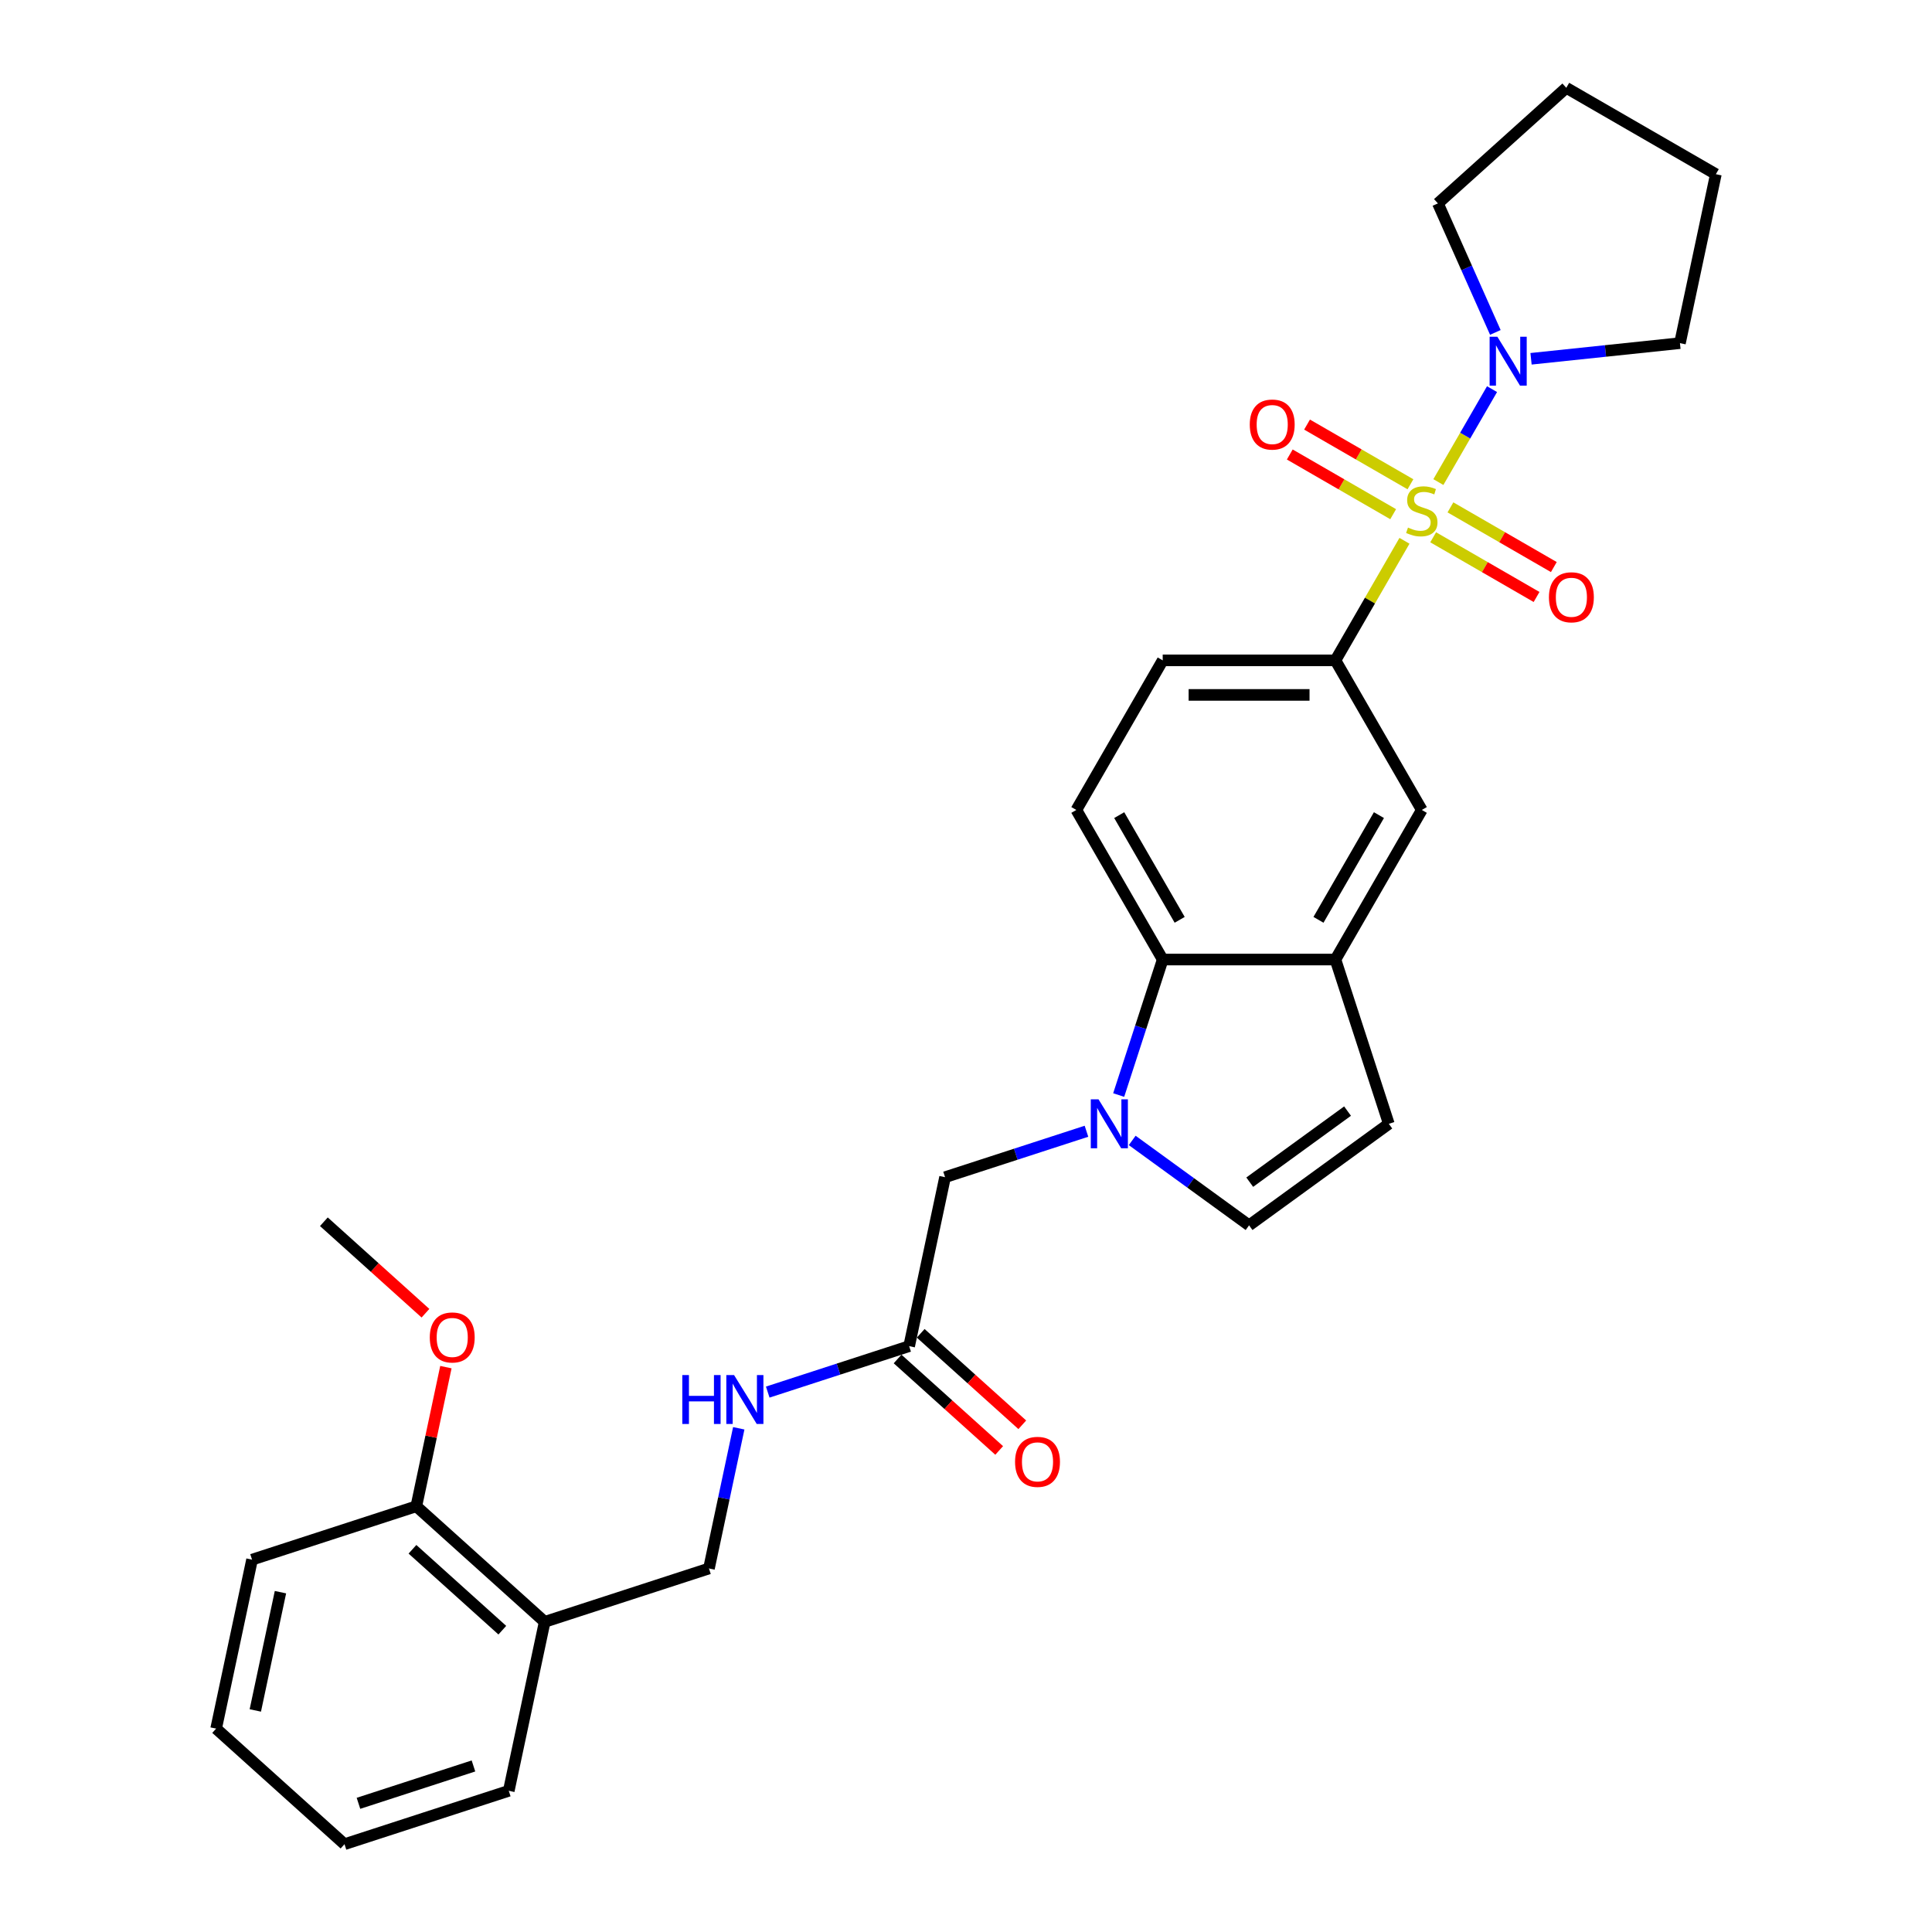 <?xml version='1.0' encoding='iso-8859-1'?>
<svg version='1.1' baseProfile='full'
              xmlns='http://www.w3.org/2000/svg'
                      xmlns:rdkit='http://www.rdkit.org/xml'
                      xmlns:xlink='http://www.w3.org/1999/xlink'
                  xml:space='preserve'
width='1000px' height='1000px' viewBox='0 0 1000 1000'>
<!-- END OF HEADER -->
<rect style='opacity:1.0;fill:#FFFFFF;stroke:none' width='1000' height='1000' x='0' y='0'> </rect>
<path class='bond-1' d='M 744.502,249.519 L 758.388,225.469' style='fill:none;fill-rule:evenodd;stroke:#CCCC00;stroke-width:6px;stroke-linecap:butt;stroke-linejoin:miter;stroke-opacity:1' />
<path class='bond-1' d='M 758.388,225.469 L 772.274,201.418' style='fill:none;fill-rule:evenodd;stroke:#0000FF;stroke-width:6px;stroke-linecap:butt;stroke-linejoin:miter;stroke-opacity:1' />
<path class='bond-2' d='M 726.952,279.917 L 709.087,310.861' style='fill:none;fill-rule:evenodd;stroke:#CCCC00;stroke-width:6px;stroke-linecap:butt;stroke-linejoin:miter;stroke-opacity:1' />
<path class='bond-2' d='M 709.087,310.861 L 691.221,341.804' style='fill:none;fill-rule:evenodd;stroke:#000000;stroke-width:6px;stroke-linecap:butt;stroke-linejoin:miter;stroke-opacity:1' />
<path class='bond-8' d='M 741.806,278.098 L 768.563,293.546' style='fill:none;fill-rule:evenodd;stroke:#CCCC00;stroke-width:6px;stroke-linecap:butt;stroke-linejoin:miter;stroke-opacity:1' />
<path class='bond-8' d='M 768.563,293.546 L 795.321,308.995' style='fill:none;fill-rule:evenodd;stroke:#FF0000;stroke-width:6px;stroke-linecap:butt;stroke-linejoin:miter;stroke-opacity:1' />
<path class='bond-8' d='M 750.747,262.613 L 777.504,278.061' style='fill:none;fill-rule:evenodd;stroke:#CCCC00;stroke-width:6px;stroke-linecap:butt;stroke-linejoin:miter;stroke-opacity:1' />
<path class='bond-8' d='M 777.504,278.061 L 804.261,293.51' style='fill:none;fill-rule:evenodd;stroke:#FF0000;stroke-width:6px;stroke-linecap:butt;stroke-linejoin:miter;stroke-opacity:1' />
<path class='bond-9' d='M 730.041,250.658 L 703.283,235.21' style='fill:none;fill-rule:evenodd;stroke:#CCCC00;stroke-width:6px;stroke-linecap:butt;stroke-linejoin:miter;stroke-opacity:1' />
<path class='bond-9' d='M 703.283,235.21 L 676.526,219.762' style='fill:none;fill-rule:evenodd;stroke:#FF0000;stroke-width:6px;stroke-linecap:butt;stroke-linejoin:miter;stroke-opacity:1' />
<path class='bond-9' d='M 721.1,266.144 L 694.343,250.695' style='fill:none;fill-rule:evenodd;stroke:#CCCC00;stroke-width:6px;stroke-linecap:butt;stroke-linejoin:miter;stroke-opacity:1' />
<path class='bond-9' d='M 694.343,250.695 L 667.586,235.247' style='fill:none;fill-rule:evenodd;stroke:#FF0000;stroke-width:6px;stroke-linecap:butt;stroke-linejoin:miter;stroke-opacity:1' />
<path class='bond-0' d='M 579.03,566.79 L 590.423,531.724' style='fill:none;fill-rule:evenodd;stroke:#0000FF;stroke-width:6px;stroke-linecap:butt;stroke-linejoin:miter;stroke-opacity:1' />
<path class='bond-0' d='M 590.423,531.724 L 601.817,496.657' style='fill:none;fill-rule:evenodd;stroke:#000000;stroke-width:6px;stroke-linecap:butt;stroke-linejoin:miter;stroke-opacity:1' />
<path class='bond-10' d='M 562.353,585.531 L 525.757,597.422' style='fill:none;fill-rule:evenodd;stroke:#0000FF;stroke-width:6px;stroke-linecap:butt;stroke-linejoin:miter;stroke-opacity:1' />
<path class='bond-10' d='M 525.757,597.422 L 489.162,609.312' style='fill:none;fill-rule:evenodd;stroke:#000000;stroke-width:6px;stroke-linecap:butt;stroke-linejoin:miter;stroke-opacity:1' />
<path class='bond-31' d='M 586.027,590.285 L 616.273,612.26' style='fill:none;fill-rule:evenodd;stroke:#0000FF;stroke-width:6px;stroke-linecap:butt;stroke-linejoin:miter;stroke-opacity:1' />
<path class='bond-31' d='M 616.273,612.26 L 646.519,634.235' style='fill:none;fill-rule:evenodd;stroke:#000000;stroke-width:6px;stroke-linecap:butt;stroke-linejoin:miter;stroke-opacity:1' />
<path class='bond-19' d='M 773.994,172.057 L 759.128,138.667' style='fill:none;fill-rule:evenodd;stroke:#0000FF;stroke-width:6px;stroke-linecap:butt;stroke-linejoin:miter;stroke-opacity:1' />
<path class='bond-19' d='M 759.128,138.667 L 744.261,105.278' style='fill:none;fill-rule:evenodd;stroke:#000000;stroke-width:6px;stroke-linecap:butt;stroke-linejoin:miter;stroke-opacity:1' />
<path class='bond-20' d='M 792.462,185.708 L 831.001,181.657' style='fill:none;fill-rule:evenodd;stroke:#0000FF;stroke-width:6px;stroke-linecap:butt;stroke-linejoin:miter;stroke-opacity:1' />
<path class='bond-20' d='M 831.001,181.657 L 869.54,177.607' style='fill:none;fill-rule:evenodd;stroke:#000000;stroke-width:6px;stroke-linecap:butt;stroke-linejoin:miter;stroke-opacity:1' />
<path class='bond-7' d='M 691.221,341.804 L 735.923,419.231' style='fill:none;fill-rule:evenodd;stroke:#000000;stroke-width:6px;stroke-linecap:butt;stroke-linejoin:miter;stroke-opacity:1' />
<path class='bond-15' d='M 691.221,341.804 L 601.817,341.804' style='fill:none;fill-rule:evenodd;stroke:#000000;stroke-width:6px;stroke-linecap:butt;stroke-linejoin:miter;stroke-opacity:1' />
<path class='bond-15' d='M 677.811,359.685 L 615.228,359.685' style='fill:none;fill-rule:evenodd;stroke:#000000;stroke-width:6px;stroke-linecap:butt;stroke-linejoin:miter;stroke-opacity:1' />
<path class='bond-3' d='M 601.817,496.657 L 557.115,419.231' style='fill:none;fill-rule:evenodd;stroke:#000000;stroke-width:6px;stroke-linecap:butt;stroke-linejoin:miter;stroke-opacity:1' />
<path class='bond-3' d='M 610.597,476.102 L 579.306,421.904' style='fill:none;fill-rule:evenodd;stroke:#000000;stroke-width:6px;stroke-linecap:butt;stroke-linejoin:miter;stroke-opacity:1' />
<path class='bond-29' d='M 601.817,496.657 L 691.221,496.657' style='fill:none;fill-rule:evenodd;stroke:#000000;stroke-width:6px;stroke-linecap:butt;stroke-linejoin:miter;stroke-opacity:1' />
<path class='bond-4' d='M 691.221,496.657 L 735.923,419.231' style='fill:none;fill-rule:evenodd;stroke:#000000;stroke-width:6px;stroke-linecap:butt;stroke-linejoin:miter;stroke-opacity:1' />
<path class='bond-4' d='M 682.441,476.102 L 713.733,421.904' style='fill:none;fill-rule:evenodd;stroke:#000000;stroke-width:6px;stroke-linecap:butt;stroke-linejoin:miter;stroke-opacity:1' />
<path class='bond-6' d='M 691.221,496.657 L 718.849,581.685' style='fill:none;fill-rule:evenodd;stroke:#000000;stroke-width:6px;stroke-linecap:butt;stroke-linejoin:miter;stroke-opacity:1' />
<path class='bond-5' d='M 646.519,634.235 L 718.849,581.685' style='fill:none;fill-rule:evenodd;stroke:#000000;stroke-width:6px;stroke-linecap:butt;stroke-linejoin:miter;stroke-opacity:1' />
<path class='bond-5' d='M 646.859,611.887 L 697.489,575.102' style='fill:none;fill-rule:evenodd;stroke:#000000;stroke-width:6px;stroke-linecap:butt;stroke-linejoin:miter;stroke-opacity:1' />
<path class='bond-11' d='M 489.162,609.312 L 470.574,696.763' style='fill:none;fill-rule:evenodd;stroke:#000000;stroke-width:6px;stroke-linecap:butt;stroke-linejoin:miter;stroke-opacity:1' />
<path class='bond-14' d='M 470.574,696.763 L 433.978,708.653' style='fill:none;fill-rule:evenodd;stroke:#000000;stroke-width:6px;stroke-linecap:butt;stroke-linejoin:miter;stroke-opacity:1' />
<path class='bond-14' d='M 433.978,708.653 L 397.382,720.544' style='fill:none;fill-rule:evenodd;stroke:#0000FF;stroke-width:6px;stroke-linecap:butt;stroke-linejoin:miter;stroke-opacity:1' />
<path class='bond-18' d='M 464.591,703.407 L 490.882,727.079' style='fill:none;fill-rule:evenodd;stroke:#000000;stroke-width:6px;stroke-linecap:butt;stroke-linejoin:miter;stroke-opacity:1' />
<path class='bond-18' d='M 490.882,727.079 L 517.174,750.752' style='fill:none;fill-rule:evenodd;stroke:#FF0000;stroke-width:6px;stroke-linecap:butt;stroke-linejoin:miter;stroke-opacity:1' />
<path class='bond-18' d='M 476.556,690.119 L 502.847,713.791' style='fill:none;fill-rule:evenodd;stroke:#000000;stroke-width:6px;stroke-linecap:butt;stroke-linejoin:miter;stroke-opacity:1' />
<path class='bond-18' d='M 502.847,713.791 L 529.138,737.464' style='fill:none;fill-rule:evenodd;stroke:#FF0000;stroke-width:6px;stroke-linecap:butt;stroke-linejoin:miter;stroke-opacity:1' />
<path class='bond-12' d='M 557.115,419.231 L 601.817,341.804' style='fill:none;fill-rule:evenodd;stroke:#000000;stroke-width:6px;stroke-linecap:butt;stroke-linejoin:miter;stroke-opacity:1' />
<path class='bond-13' d='M 281.929,839.468 L 366.957,811.84' style='fill:none;fill-rule:evenodd;stroke:#000000;stroke-width:6px;stroke-linecap:butt;stroke-linejoin:miter;stroke-opacity:1' />
<path class='bond-17' d='M 281.929,839.468 L 215.489,779.645' style='fill:none;fill-rule:evenodd;stroke:#000000;stroke-width:6px;stroke-linecap:butt;stroke-linejoin:miter;stroke-opacity:1' />
<path class='bond-17' d='M 259.998,843.782 L 213.49,801.906' style='fill:none;fill-rule:evenodd;stroke:#000000;stroke-width:6px;stroke-linecap:butt;stroke-linejoin:miter;stroke-opacity:1' />
<path class='bond-22' d='M 281.929,839.468 L 263.341,926.918' style='fill:none;fill-rule:evenodd;stroke:#000000;stroke-width:6px;stroke-linecap:butt;stroke-linejoin:miter;stroke-opacity:1' />
<path class='bond-16' d='M 382.379,739.285 L 374.668,775.563' style='fill:none;fill-rule:evenodd;stroke:#0000FF;stroke-width:6px;stroke-linecap:butt;stroke-linejoin:miter;stroke-opacity:1' />
<path class='bond-16' d='M 374.668,775.563 L 366.957,811.84' style='fill:none;fill-rule:evenodd;stroke:#000000;stroke-width:6px;stroke-linecap:butt;stroke-linejoin:miter;stroke-opacity:1' />
<path class='bond-21' d='M 215.489,779.645 L 223.143,743.635' style='fill:none;fill-rule:evenodd;stroke:#000000;stroke-width:6px;stroke-linecap:butt;stroke-linejoin:miter;stroke-opacity:1' />
<path class='bond-21' d='M 223.143,743.635 L 230.797,707.626' style='fill:none;fill-rule:evenodd;stroke:#FF0000;stroke-width:6px;stroke-linecap:butt;stroke-linejoin:miter;stroke-opacity:1' />
<path class='bond-23' d='M 215.489,779.645 L 130.46,807.272' style='fill:none;fill-rule:evenodd;stroke:#000000;stroke-width:6px;stroke-linecap:butt;stroke-linejoin:miter;stroke-opacity:1' />
<path class='bond-26' d='M 744.261,105.278 L 810.702,45.455' style='fill:none;fill-rule:evenodd;stroke:#000000;stroke-width:6px;stroke-linecap:butt;stroke-linejoin:miter;stroke-opacity:1' />
<path class='bond-25' d='M 869.54,177.607 L 888.128,90.157' style='fill:none;fill-rule:evenodd;stroke:#000000;stroke-width:6px;stroke-linecap:butt;stroke-linejoin:miter;stroke-opacity:1' />
<path class='bond-24' d='M 220.219,679.717 L 193.928,656.044' style='fill:none;fill-rule:evenodd;stroke:#FF0000;stroke-width:6px;stroke-linecap:butt;stroke-linejoin:miter;stroke-opacity:1' />
<path class='bond-24' d='M 193.928,656.044 L 167.637,632.372' style='fill:none;fill-rule:evenodd;stroke:#000000;stroke-width:6px;stroke-linecap:butt;stroke-linejoin:miter;stroke-opacity:1' />
<path class='bond-27' d='M 263.341,926.918 L 178.312,954.545' style='fill:none;fill-rule:evenodd;stroke:#000000;stroke-width:6px;stroke-linecap:butt;stroke-linejoin:miter;stroke-opacity:1' />
<path class='bond-27' d='M 245.061,914.057 L 185.541,933.396' style='fill:none;fill-rule:evenodd;stroke:#000000;stroke-width:6px;stroke-linecap:butt;stroke-linejoin:miter;stroke-opacity:1' />
<path class='bond-32' d='M 130.46,807.272 L 111.872,894.722' style='fill:none;fill-rule:evenodd;stroke:#000000;stroke-width:6px;stroke-linecap:butt;stroke-linejoin:miter;stroke-opacity:1' />
<path class='bond-32' d='M 145.162,824.107 L 132.151,885.323' style='fill:none;fill-rule:evenodd;stroke:#000000;stroke-width:6px;stroke-linecap:butt;stroke-linejoin:miter;stroke-opacity:1' />
<path class='bond-30' d='M 888.128,90.157 L 810.702,45.455' style='fill:none;fill-rule:evenodd;stroke:#000000;stroke-width:6px;stroke-linecap:butt;stroke-linejoin:miter;stroke-opacity:1' />
<path class='bond-28' d='M 178.312,954.545 L 111.872,894.722' style='fill:none;fill-rule:evenodd;stroke:#000000;stroke-width:6px;stroke-linecap:butt;stroke-linejoin:miter;stroke-opacity:1' />
<path  class='atom-0' d='M 728.771 273.068
Q 729.057 273.176, 730.237 273.676
Q 731.417 274.177, 732.705 274.499
Q 734.028 274.785, 735.315 274.785
Q 737.711 274.785, 739.106 273.641
Q 740.501 272.46, 740.501 270.422
Q 740.501 269.027, 739.786 268.169
Q 739.106 267.311, 738.033 266.846
Q 736.96 266.381, 735.172 265.845
Q 732.919 265.165, 731.56 264.521
Q 730.237 263.878, 729.272 262.519
Q 728.342 261.16, 728.342 258.871
Q 728.342 255.688, 730.488 253.721
Q 732.669 251.754, 736.96 251.754
Q 739.893 251.754, 743.219 253.149
L 742.396 255.903
Q 739.356 254.651, 737.068 254.651
Q 734.6 254.651, 733.241 255.688
Q 731.882 256.69, 731.918 258.442
Q 731.918 259.801, 732.597 260.623
Q 733.313 261.446, 734.314 261.911
Q 735.351 262.376, 737.068 262.912
Q 739.356 263.627, 740.715 264.343
Q 742.074 265.058, 743.04 266.524
Q 744.041 267.954, 744.041 270.422
Q 744.041 273.927, 741.681 275.822
Q 739.356 277.682, 735.458 277.682
Q 733.205 277.682, 731.489 277.181
Q 729.808 276.716, 727.805 275.894
L 728.771 273.068
' fill='#CCCC00'/>
<path  class='atom-1' d='M 568.593 569.025
L 576.89 582.436
Q 577.712 583.759, 579.036 586.155
Q 580.359 588.551, 580.43 588.694
L 580.43 569.025
L 583.792 569.025
L 583.792 594.345
L 580.323 594.345
L 571.418 579.682
Q 570.381 577.966, 569.273 575.999
Q 568.2 574.032, 567.878 573.424
L 567.878 594.345
L 564.588 594.345
L 564.588 569.025
L 568.593 569.025
' fill='#0000FF'/>
<path  class='atom-2' d='M 775.029 174.293
L 783.325 187.703
Q 784.148 189.026, 785.471 191.422
Q 786.794 193.818, 786.866 193.961
L 786.866 174.293
L 790.227 174.293
L 790.227 199.612
L 786.758 199.612
L 777.854 184.949
Q 776.817 183.233, 775.708 181.266
Q 774.635 179.299, 774.313 178.691
L 774.313 199.612
L 771.023 199.612
L 771.023 174.293
L 775.029 174.293
' fill='#0000FF'/>
<path  class='atom-9' d='M 801.727 309.152
Q 801.727 303.072, 804.731 299.675
Q 807.735 296.278, 813.349 296.278
Q 818.964 296.278, 821.968 299.675
Q 824.972 303.072, 824.972 309.152
Q 824.972 315.303, 821.932 318.807
Q 818.893 322.276, 813.349 322.276
Q 807.771 322.276, 804.731 318.807
Q 801.727 315.339, 801.727 309.152
M 813.349 319.415
Q 817.212 319.415, 819.286 316.841
Q 821.396 314.23, 821.396 309.152
Q 821.396 304.181, 819.286 301.678
Q 817.212 299.139, 813.349 299.139
Q 809.487 299.139, 807.377 301.642
Q 805.303 304.145, 805.303 309.152
Q 805.303 314.266, 807.377 316.841
Q 809.487 319.415, 813.349 319.415
' fill='#FF0000'/>
<path  class='atom-10' d='M 646.875 219.748
Q 646.875 213.668, 649.879 210.271
Q 652.883 206.874, 658.497 206.874
Q 664.112 206.874, 667.116 210.271
Q 670.12 213.668, 670.12 219.748
Q 670.12 225.899, 667.08 229.403
Q 664.04 232.872, 658.497 232.872
Q 652.918 232.872, 649.879 229.403
Q 646.875 225.935, 646.875 219.748
M 658.497 230.011
Q 662.359 230.011, 664.434 227.437
Q 666.544 224.826, 666.544 219.748
Q 666.544 214.777, 664.434 212.274
Q 662.359 209.735, 658.497 209.735
Q 654.635 209.735, 652.525 212.238
Q 650.451 214.741, 650.451 219.748
Q 650.451 224.862, 652.525 227.437
Q 654.635 230.011, 658.497 230.011
' fill='#FF0000'/>
<path  class='atom-15' d='M 353.163 711.73
L 356.596 711.73
L 356.596 722.495
L 369.542 722.495
L 369.542 711.73
L 372.975 711.73
L 372.975 737.05
L 369.542 737.05
L 369.542 725.356
L 356.596 725.356
L 356.596 737.05
L 353.163 737.05
L 353.163 711.73
' fill='#0000FF'/>
<path  class='atom-15' d='M 379.949 711.73
L 388.245 725.141
Q 389.068 726.464, 390.391 728.86
Q 391.714 731.256, 391.786 731.399
L 391.786 711.73
L 395.147 711.73
L 395.147 737.05
L 391.678 737.05
L 382.774 722.387
Q 381.737 720.671, 380.628 718.704
Q 379.555 716.737, 379.233 716.129
L 379.233 737.05
L 375.943 737.05
L 375.943 711.73
L 379.949 711.73
' fill='#0000FF'/>
<path  class='atom-19' d='M 525.391 756.657
Q 525.391 750.578, 528.395 747.18
Q 531.399 743.783, 537.014 743.783
Q 542.628 743.783, 545.632 747.18
Q 548.636 750.578, 548.636 756.657
Q 548.636 762.808, 545.596 766.313
Q 542.557 769.782, 537.014 769.782
Q 531.435 769.782, 528.395 766.313
Q 525.391 762.844, 525.391 756.657
M 537.014 766.921
Q 540.876 766.921, 542.95 764.346
Q 545.06 761.735, 545.06 756.657
Q 545.06 751.686, 542.95 749.183
Q 540.876 746.644, 537.014 746.644
Q 533.151 746.644, 531.041 749.147
Q 528.967 751.651, 528.967 756.657
Q 528.967 761.771, 531.041 764.346
Q 533.151 766.921, 537.014 766.921
' fill='#FF0000'/>
<path  class='atom-22' d='M 222.454 692.266
Q 222.454 686.187, 225.458 682.789
Q 228.462 679.392, 234.077 679.392
Q 239.691 679.392, 242.695 682.789
Q 245.699 686.187, 245.699 692.266
Q 245.699 698.417, 242.66 701.922
Q 239.62 705.391, 234.077 705.391
Q 228.498 705.391, 225.458 701.922
Q 222.454 698.453, 222.454 692.266
M 234.077 702.53
Q 237.939 702.53, 240.013 699.955
Q 242.123 697.344, 242.123 692.266
Q 242.123 687.295, 240.013 684.792
Q 237.939 682.253, 234.077 682.253
Q 230.215 682.253, 228.105 684.756
Q 226.03 687.259, 226.03 692.266
Q 226.03 697.38, 228.105 699.955
Q 230.215 702.53, 234.077 702.53
' fill='#FF0000'/>
</svg>
